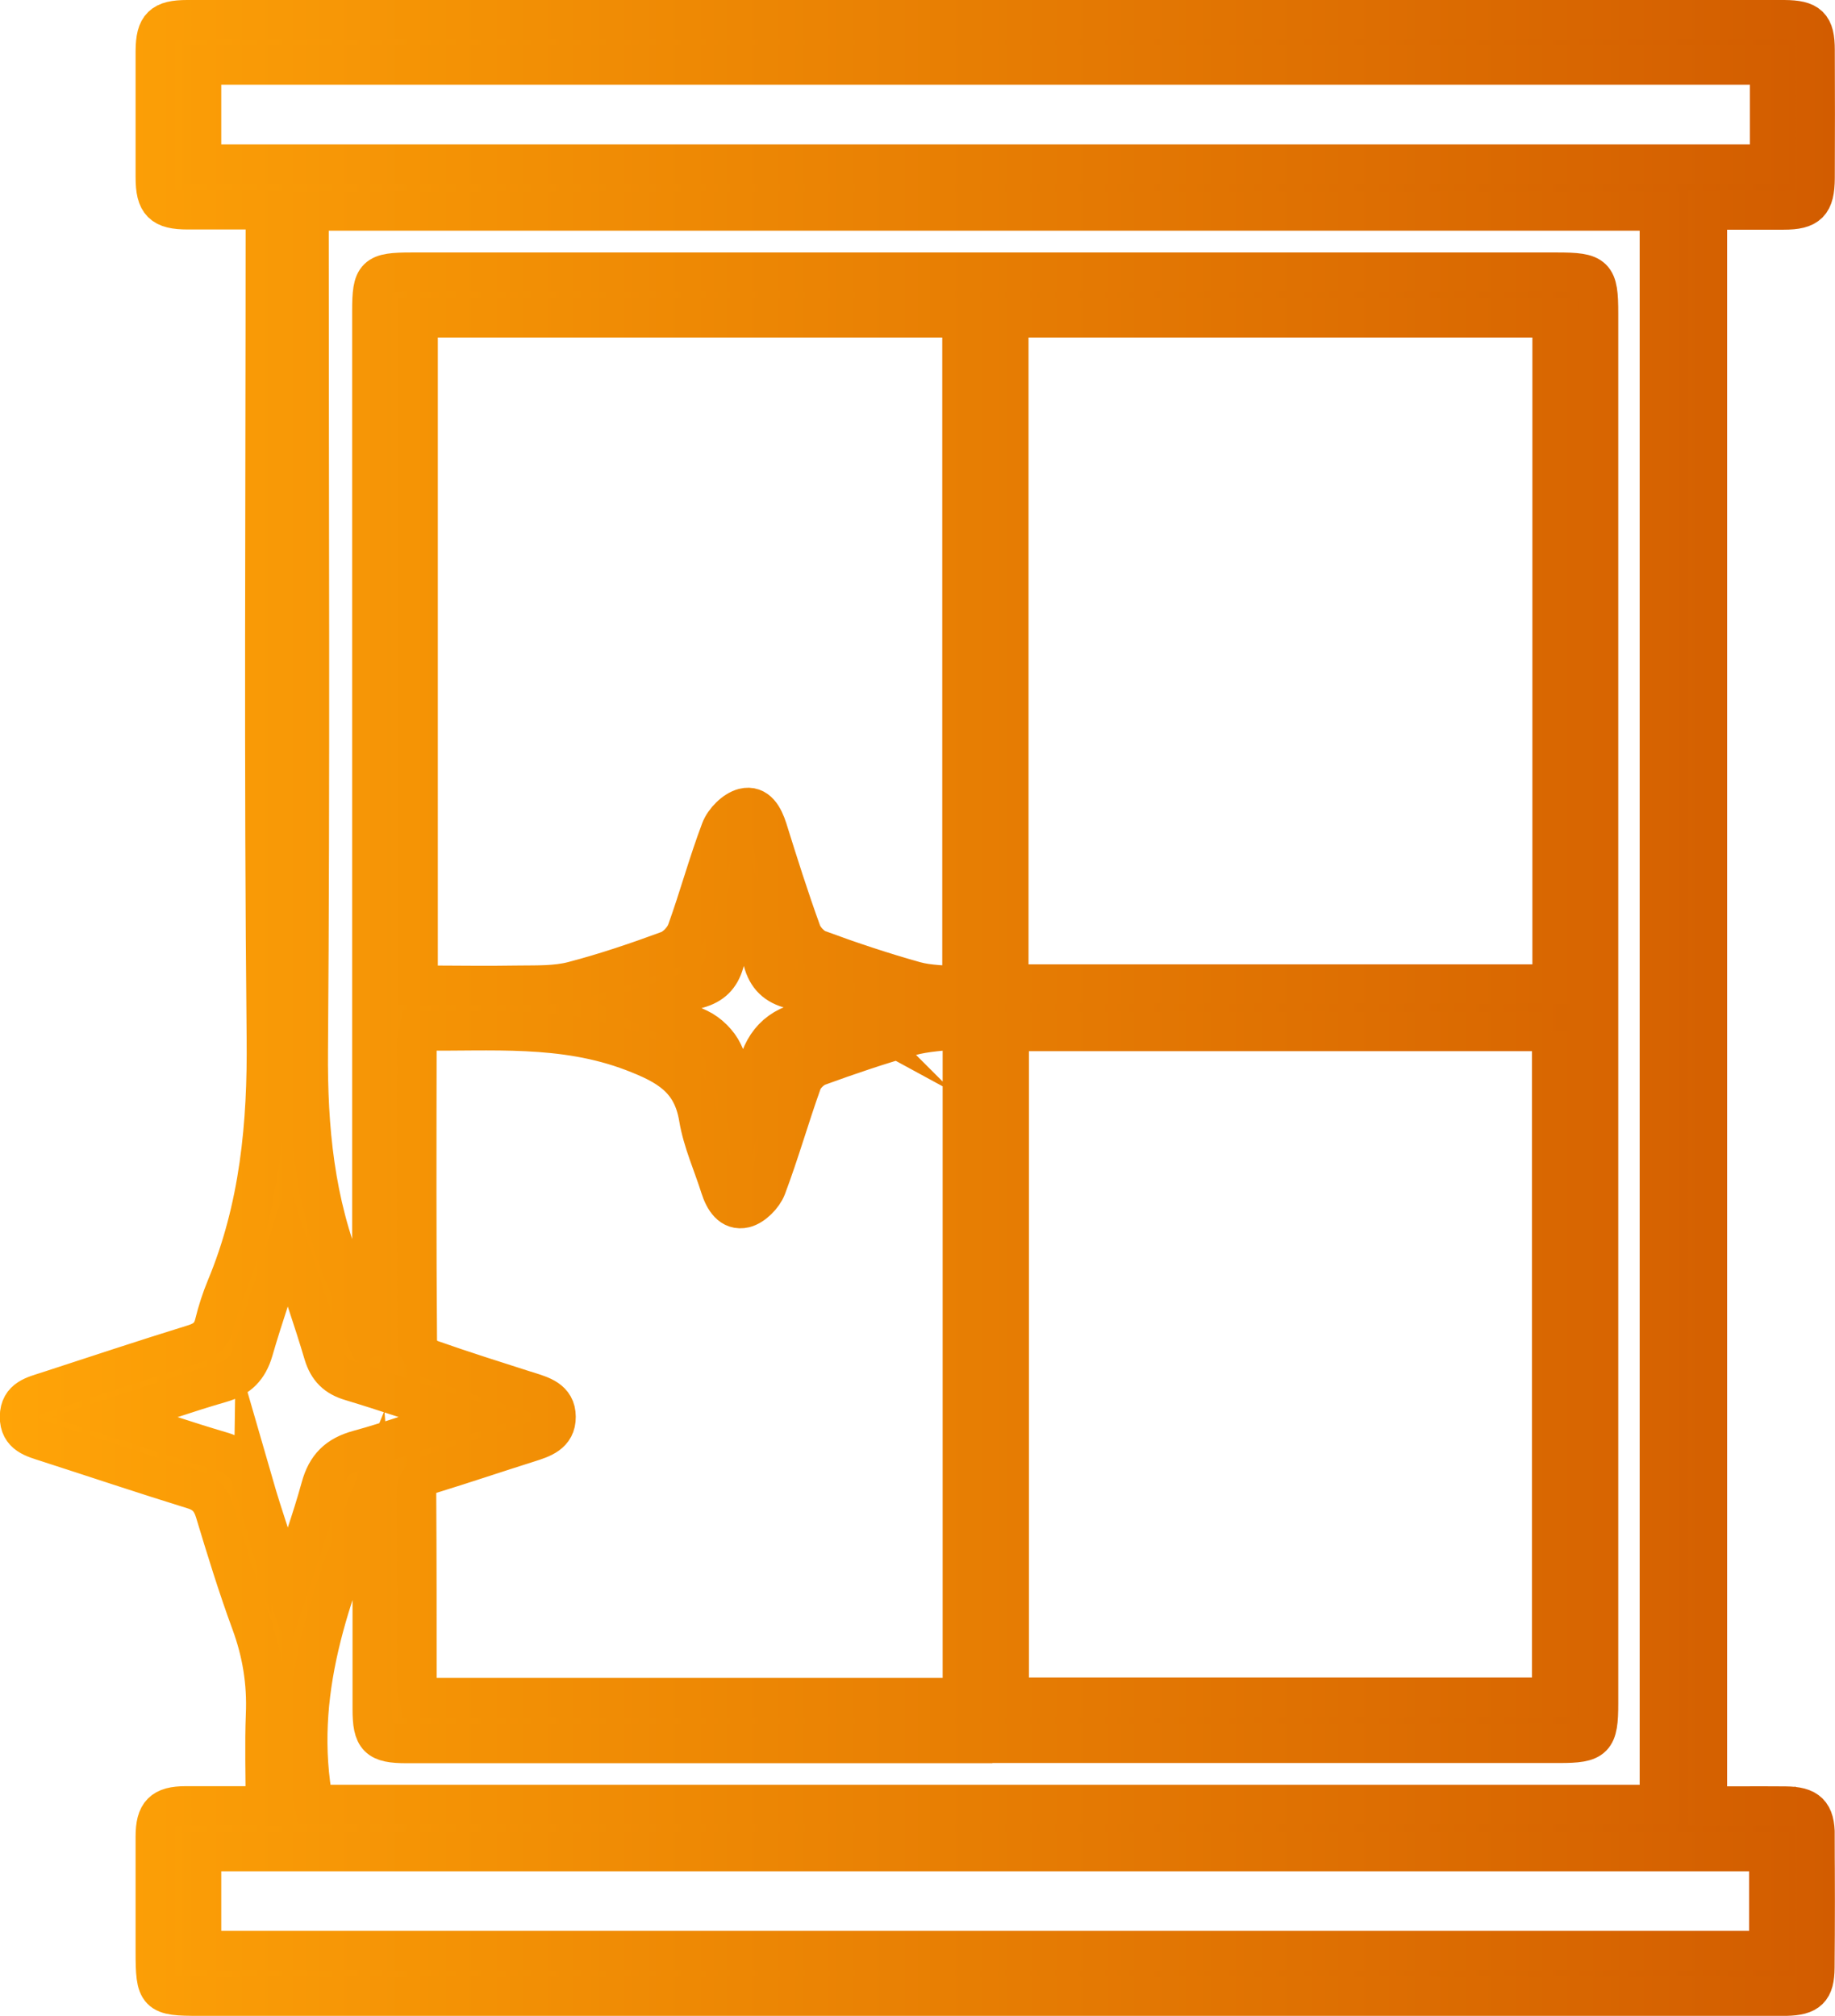 <?xml version="1.0" encoding="UTF-8"?><svg id="Layer_2" xmlns="http://www.w3.org/2000/svg" xmlns:xlink="http://www.w3.org/1999/xlink" viewBox="0 0 93.38 102.61"><defs><style>.cls-1{fill:url(#linear-gradient);stroke:url(#linear-gradient-2);stroke-miterlimit:10;stroke-width:2px;}</style><linearGradient id="linear-gradient" x1="1" y1="51.3" x2="92.38" y2="51.3" gradientUnits="userSpaceOnUse"><stop offset="0" stop-color="#ffa407"/><stop offset="1" stop-color="#d25c00"/></linearGradient><linearGradient id="linear-gradient-2" x1="0" x2="93.38" xlink:href="#linear-gradient"/></defs><g id="Layer_1-2"><path class="cls-1" d="M92.37,93.43c0-1.15-.37-1.5-1.51-1.51-1.3-.01-2.6,0-3.97,0V10.69c1.34,0,2.61,0,3.88,0,1.26,0,1.59-.34,1.6-1.62,.01-2.18,.01-4.35,0-6.53,0-1.23-.32-1.53-1.57-1.54-27.09,0-54.18,0-81.27,0-1.28,0-1.62,.34-1.63,1.59,0,2.14,0,4.29,0,6.43,0,1.31,.35,1.66,1.66,1.66,1.29,0,2.58,0,3.94,0v1.23c0,13.63-.09,27.27,.05,40.9,.05,4.41-.35,8.66-2.05,12.74-.24,.58-.44,1.2-.59,1.81-.14,.59-.47,.87-1.05,1.05-2.49,.77-4.96,1.59-7.44,2.4-.67,.22-1.42,.36-1.43,1.29-.01,.93,.73,1.09,1.4,1.31,2.48,.8,4.95,1.63,7.44,2.4,.62,.19,.91,.52,1.1,1.12,.57,1.89,1.15,3.78,1.83,5.63,.57,1.54,.82,3.08,.75,4.71-.06,1.52-.01,3.05-.01,4.64-1.44,0-2.75,0-4.05,0-1.18,0-1.55,.38-1.55,1.57,0,1.94,0,3.89,0,5.83,0,2.2,.09,2.29,2.24,2.29,26.65,0,53.31,0,79.96,0,.27,0,.54,0,.8,0,1.12-.03,1.45-.33,1.46-1.45,.02-2.24,.02-4.49,0-6.73ZM10.26,8.35V3.31H90.05v5.04H10.26Zm16.59,62.46c-1.65-.53-3.31-1.05-4.95-1.63-.29-.1-.66-.51-.66-.78-.04-5.16-.03-10.31-.02-15.47,0-.13,.06-.25,.1-.46,3.67,.05,7.3-.31,10.89,1.06,1.77,.68,3.01,1.37,3.34,3.36,.2,1.21,.73,2.36,1.1,3.54,.2,.62,.56,1.22,1.24,1.06,.44-.11,.95-.62,1.12-1.07,.66-1.75,1.17-3.56,1.8-5.32,.12-.34,.49-.7,.83-.83,1.54-.56,3.09-1.09,4.66-1.53,.82-.23,1.69-.25,2.67-.38v34.04H21.32c-.03-.17-.1-.36-.1-.55,0-3.28,0-6.56-.02-9.84,0-.57,.19-.83,.73-.99,1.66-.51,3.31-1.07,4.96-1.59,.69-.22,1.42-.44,1.41-1.32,0-.89-.76-1.08-1.44-1.3Zm14.82-22.47c-.36-.13-.75-.54-.88-.9-.63-1.73-1.18-3.48-1.73-5.24-.2-.62-.53-1.25-1.21-1.08-.47,.12-1,.65-1.18,1.13-.64,1.69-1.11,3.44-1.72,5.13-.14,.4-.55,.84-.94,.99-1.6,.59-3.22,1.14-4.87,1.57-.86,.22-1.79,.19-2.68,.2-1.7,.03-3.41,0-5.18,0V16.18h27.67V50.21c-.85-.09-1.67-.07-2.41-.28-1.64-.46-3.26-1-4.86-1.59Zm1.22,3.04c-.57,.19-1.12,.46-1.7,.55-1.6,.26-2.43,1.2-2.71,2.75-.11,.57-.35,1.12-.62,1.97-.4-1.22-.63-2.19-1.06-3.07-.24-.51-.74-1-1.25-1.24-.85-.42-1.8-.63-2.72-1.13,.89-.3,1.78-.63,2.69-.89,.71-.2,1.13-.6,1.34-1.33,.26-.94,.62-1.86,1.01-3.01,.38,1.15,.71,2.03,.95,2.93,.21,.8,.67,1.24,1.47,1.44,.87,.22,1.71,.55,2.61,1.04Zm5.22,37.35c10.41,0,20.83,0,31.24,0,1.8,0,2-.2,2-2.03,0-11.29,0-22.58,0-33.87,0-12.29,0-24.59,0-36.88,0-1.94-.17-2.1-2.13-2.1-9.24,0-18.49,0-27.73,0-10.18,0-20.36,0-30.54,0-1.86,0-2.03,.16-2.03,1.99,0,17.02,0,34.03,0,51.05v1.18c-.08,.02-.16,.04-.25,.06-.11-.26-.24-.51-.33-.78-.28-.82-.49-1.67-.82-2.48-1.5-3.65-1.86-7.44-1.83-11.38,.11-13.83,.04-27.67,.04-41.5v-1.25H84.44V91.84H15.97c-1.07-5.62,.84-10.67,2.91-15.73,.02,.27,.06,.54,.06,.82,0,3.35,0,6.7,0,10.05,0,1.48,.28,1.76,1.75,1.76,9.14,0,18.28,0,27.43,0Zm3.23-38.66V16.18h27.64V50.08h-27.64Zm27.62,2.42v33.89h-27.6V52.5h27.6ZM12.9,75.52c-.26-.9-.76-1.4-1.66-1.66-1.73-.51-3.43-1.09-5.41-1.73,1.97-.64,3.68-1.24,5.41-1.74,.9-.26,1.4-.76,1.66-1.66,.5-1.73,1.1-3.44,1.74-5.42,.67,2.05,1.29,3.81,1.82,5.6,.23,.76,.65,1.17,1.4,1.39,1.79,.54,3.56,1.15,5.6,1.81-1.89,.62-3.53,1.22-5.22,1.68-1.06,.29-1.63,.85-1.92,1.91-.46,1.67-1.05,3.3-1.68,5.22-.64-1.97-1.24-3.68-1.74-5.41Zm77.11,23.75H10.26v-5.03H90.01v5.03Z"/></g></svg>
